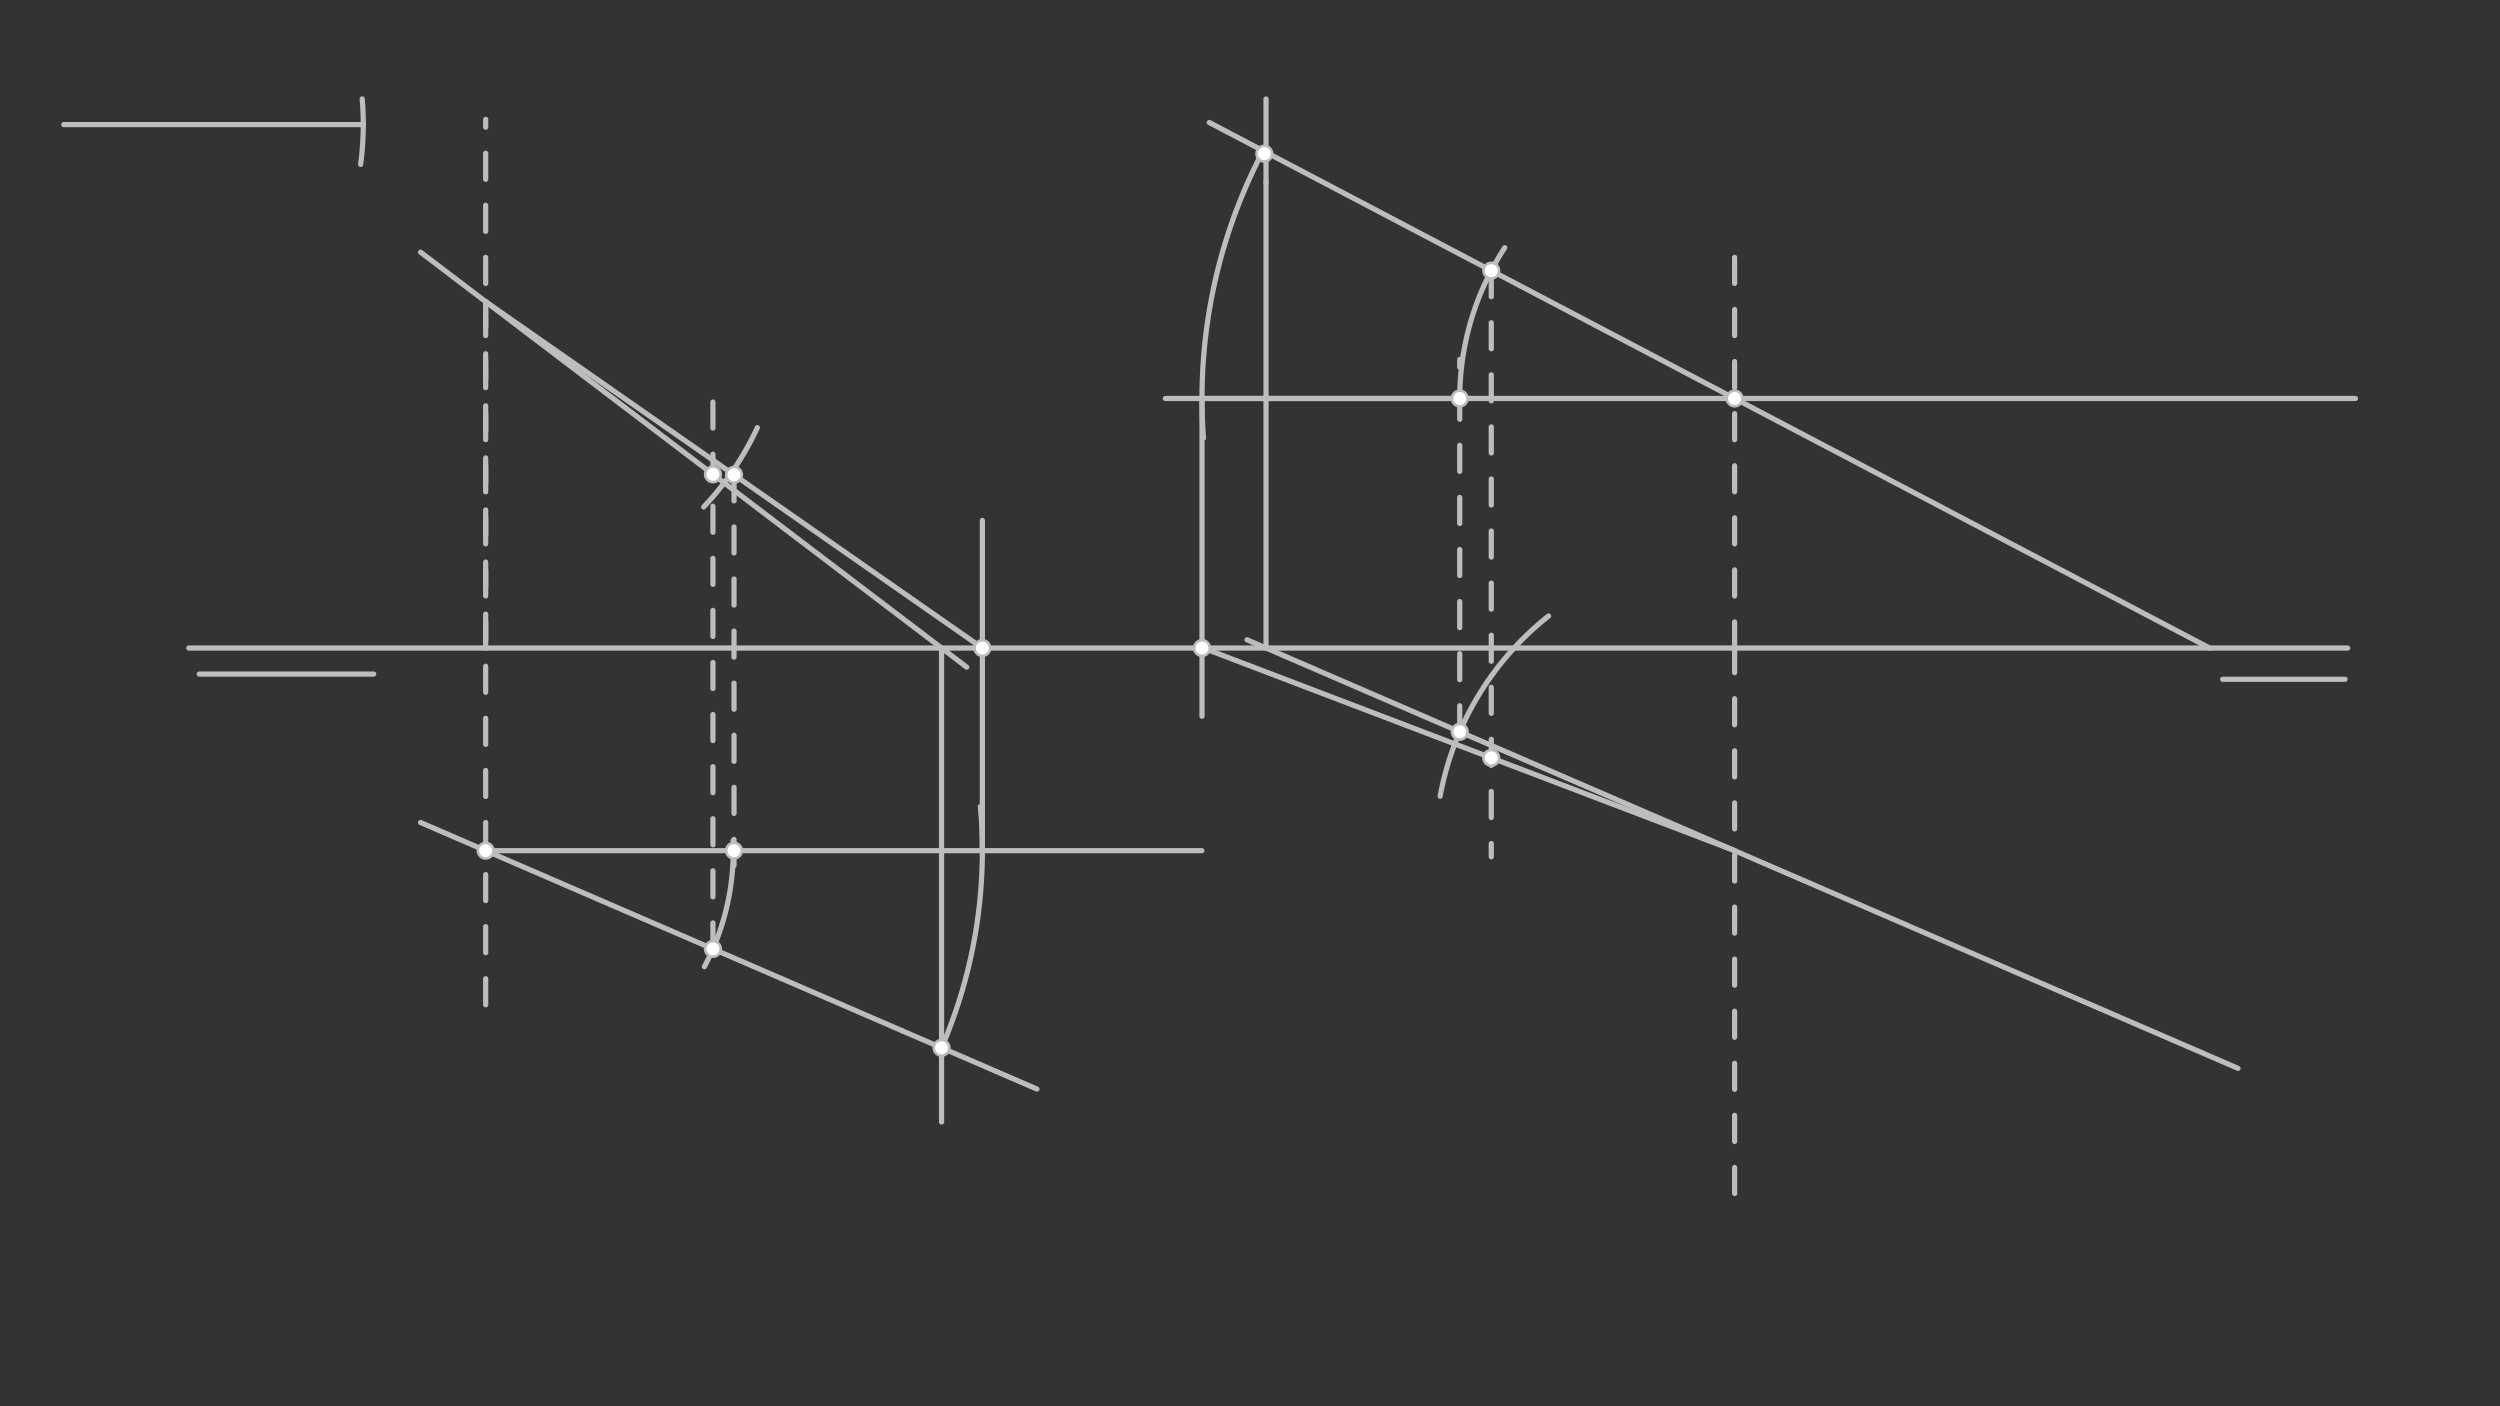 <svg xmlns="http://www.w3.org/2000/svg" class="svg--1it" height="100%" preserveAspectRatio="xMidYMid meet" viewBox="0 0 960 540" width="100%"><rect x="0" y="0" width="960" height="540" fill="#333333" stroke="none"/><defs><marker id="marker-arrow" markerHeight="16" markerUnits="userSpaceOnUse" markerWidth="24" orient="auto-start-reverse" refX="24" refY="4" viewBox="0 0 24 8"><path d="M 0 0 L 24 4 L 0 8 z" stroke="inherit"></path></marker></defs><g class="aux-layer--1FB"></g><g class="main-layer--3Vd"><g class="element--2qn"><line stroke="#BDBDBD" stroke-dasharray="none" stroke-linecap="round" stroke-width="2" x1="72.5" x2="901.5" y1="248.844" y2="248.844"></line></g><g class="element--2qn"><line stroke="#BDBDBD" stroke-dasharray="none" stroke-linecap="round" stroke-width="2" x1="900.5" x2="853.5" y1="260.844" y2="260.844"></line></g><g class="element--2qn"><line stroke="#BDBDBD" stroke-dasharray="none" stroke-linecap="round" stroke-width="2" x1="76.5" x2="143.5" y1="258.844" y2="258.844"></line></g><g class="element--2qn"><line stroke="#BDBDBD" stroke-dasharray="none" stroke-linecap="round" stroke-width="2" x1="161.5" x2="340.5" y1="96.844" y2="232.844"></line></g><g class="element--2qn"><line stroke="#BDBDBD" stroke-dasharray="none" stroke-linecap="round" stroke-width="2" x1="161.5" x2="346.5" y1="315.844" y2="395.844"></line></g><g class="element--2qn"><line stroke="#BDBDBD" stroke-dasharray="none" stroke-linecap="round" stroke-width="2" x1="340.5" x2="371.209" y1="232.844" y2="256.176"></line></g><g class="element--2qn"><line stroke="#BDBDBD" stroke-dasharray="10" stroke-linecap="round" stroke-width="2" x1="186.5" x2="186.5" y1="248.844" y2="45.844"></line></g><g class="element--2qn"><line stroke="#BDBDBD" stroke-dasharray="10" stroke-linecap="round" stroke-width="2" x1="186.5" x2="186.5" y1="115.838" y2="389.844"></line></g><g class="element--2qn"><line stroke="#BDBDBD" stroke-dasharray="none" stroke-linecap="round" stroke-width="2" x1="24.5" x2="139.5" y1="47.844" y2="47.844"></line></g><g class="element--2qn"><line stroke="#BDBDBD" stroke-dasharray="10" stroke-linecap="round" stroke-width="2" x1="666.092" x2="666.092" y1="248.313" y2="462.016"></line></g><g class="element--2qn"><line stroke="#BDBDBD" stroke-dasharray="10" stroke-linecap="round" stroke-width="2" x1="666.092" x2="666.092" y1="248.844" y2="91.016"></line></g><g class="element--2qn"><line stroke="#BDBDBD" stroke-dasharray="none" stroke-linecap="round" stroke-width="2" x1="666.092" x2="859.4" y1="326.655" y2="410.247"></line></g><g class="element--2qn"><line stroke="#BDBDBD" stroke-dasharray="none" stroke-linecap="round" stroke-width="2" x1="848.5" x2="665.822" y1="248.844" y2="152.874"></line></g><g class="element--2qn"><path d="M 139.5 47.844 A 115 115 0 0 1 138.482 63.109" fill="none" stroke="#BDBDBD" stroke-dasharray="none" stroke-linecap="round" stroke-width="2"></path></g><g class="element--2qn"><line stroke="#BDBDBD" stroke-dasharray="none" stroke-linecap="round" stroke-width="2" x1="361.559" x2="361.559" y1="248.844" y2="430.844"></line></g><g class="element--2qn"><line stroke="#BDBDBD" stroke-dasharray="none" stroke-linecap="round" stroke-width="2" x1="346.5" x2="398.186" y1="395.844" y2="418.195"></line></g><g class="element--2qn"><line stroke="#BDBDBD" stroke-dasharray="none" stroke-linecap="round" stroke-width="2" x1="186.5" x2="461.5" y1="326.655" y2="326.655"></line></g><g class="element--2qn"><path d="M 361.559 402.356 A 190.726 190.726 0 0 0 376.471 309.702" fill="none" stroke="#BDBDBD" stroke-dasharray="none" stroke-linecap="round" stroke-width="2"></path></g><g class="element--2qn"><line stroke="#BDBDBD" stroke-dasharray="none" stroke-linecap="round" stroke-width="2" x1="377.226" x2="377.226" y1="326.655" y2="199.844"></line></g><g class="element--2qn"><line stroke="#BDBDBD" stroke-dasharray="none" stroke-linecap="round" stroke-width="2" x1="186.5" x2="377.226" y1="115.838" y2="248.844"></line></g><g class="element--2qn"><path d="M 290.83 164.215 A 115 115 0 0 1 270.217 194.683" fill="none" stroke="#BDBDBD" stroke-dasharray="none" stroke-linecap="round" stroke-width="2"></path></g><g class="element--2qn"><line stroke="#BDBDBD" stroke-dasharray="10" stroke-linecap="round" stroke-width="2" x1="281.863" x2="281.863" y1="182.341" y2="334.844"></line></g><g class="element--2qn"><path d="M 281.5 322.844 A 95.076 95.076 0 0 1 270.484 371.222" fill="none" stroke="#BDBDBD" stroke-dasharray="none" stroke-linecap="round" stroke-width="2"></path></g><g class="element--2qn"><line stroke="#BDBDBD" stroke-dasharray="10" stroke-linecap="round" stroke-width="2" x1="273.767" x2="273.767" y1="364.391" y2="149.844"></line></g><g class="element--2qn"><line stroke="#BDBDBD" stroke-dasharray="none" stroke-linecap="round" stroke-width="2" x1="666.092" x2="478.858" y1="326.655" y2="245.688"></line></g><g class="element--2qn"><line stroke="#BDBDBD" stroke-dasharray="none" stroke-linecap="round" stroke-width="2" x1="486.154" x2="486.154" y1="248.844" y2="70.016"></line></g><g class="element--2qn"><line stroke="#BDBDBD" stroke-dasharray="none" stroke-linecap="round" stroke-width="2" x1="666.092" x2="464.364" y1="153.016" y2="47.038"></line></g><g class="element--2qn"><line stroke="#BDBDBD" stroke-dasharray="none" stroke-linecap="round" stroke-width="2" x1="486.154" x2="486.154" y1="70.016" y2="38.016"></line></g><g class="element--2qn"><line stroke="#BDBDBD" stroke-dasharray="none" stroke-linecap="round" stroke-width="2" x1="666.092" x2="463.5" y1="153.016" y2="153.016"></line></g><g class="element--2qn"><line stroke="#BDBDBD" stroke-dasharray="none" stroke-linecap="round" stroke-width="2" x1="666.092" x2="904.5" y1="153.016" y2="153.016"></line></g><g class="element--2qn"><path d="M 485.5 57.016 A 204.522 204.522 0 0 0 462.135 168.216" fill="none" stroke="#BDBDBD" stroke-dasharray="none" stroke-linecap="round" stroke-width="2"></path></g><g class="element--2qn"><line stroke="#BDBDBD" stroke-dasharray="none" stroke-linecap="round" stroke-width="2" x1="564.796" x2="447.5" y1="153.016" y2="153.016"></line></g><g class="element--2qn"><line stroke="#BDBDBD" stroke-dasharray="none" stroke-linecap="round" stroke-width="2" x1="461.569" x2="461.569" y1="153.016" y2="275.016"></line></g><g class="element--2qn"><line stroke="#BDBDBD" stroke-dasharray="none" stroke-linecap="round" stroke-width="2" x1="462.5" x2="666.092" y1="249.016" y2="326.655"></line></g><g class="element--2qn"><path d="M 139.5 47.844 A 115 115 0 0 0 139.078 37.997" fill="none" stroke="#BDBDBD" stroke-dasharray="none" stroke-linecap="round" stroke-width="2"></path></g><g class="element--2qn"><path d="M 553.005 305.764 A 115 115 0 0 1 594.655 236.534" fill="none" stroke="#BDBDBD" stroke-dasharray="none" stroke-linecap="round" stroke-width="2"></path></g><g class="element--2qn"><line stroke="#BDBDBD" stroke-dasharray="10" stroke-linecap="round" stroke-width="2" x1="560.538" x2="560.538" y1="281.01" y2="138.016"></line></g><g class="element--2qn"><path d="M 560.538 153.016 A 105.554 105.554 0 0 1 577.836 95.115" fill="none" stroke="#BDBDBD" stroke-dasharray="none" stroke-linecap="round" stroke-width="2"></path></g><g class="element--2qn"><line stroke="#BDBDBD" stroke-dasharray="10" stroke-linecap="round" stroke-width="2" x1="572.648" x2="572.648" y1="103.925" y2="329.016"></line></g><g class="element--2qn"><circle cx="186.5" cy="326.655" r="3" stroke="#BDBDBD" stroke-width="1" fill="#ffffff"></circle>}</g><g class="element--2qn"><circle cx="666.092" cy="153.016" r="3" stroke="#BDBDBD" stroke-width="1" fill="#ffffff"></circle>}</g><g class="element--2qn"><circle cx="361.559" cy="402.356" r="3" stroke="#BDBDBD" stroke-width="1" fill="#ffffff"></circle>}</g><g class="element--2qn"><circle cx="377.226" cy="248.844" r="3" stroke="#BDBDBD" stroke-width="1" fill="#ffffff"></circle>}</g><g class="element--2qn"><circle cx="281.863" cy="182.341" r="3" stroke="#BDBDBD" stroke-width="1" fill="#ffffff"></circle>}</g><g class="element--2qn"><circle cx="281.863" cy="326.655" r="3" stroke="#BDBDBD" stroke-width="1" fill="#ffffff"></circle>}</g><g class="element--2qn"><circle cx="273.767" cy="364.391" r="3" stroke="#BDBDBD" stroke-width="1" fill="#ffffff"></circle>}</g><g class="element--2qn"><circle cx="273.767" cy="182.141" r="3" stroke="#BDBDBD" stroke-width="1" fill="#ffffff"></circle>}</g><g class="element--2qn"><circle cx="485.5" cy="59.016" r="3" stroke="#BDBDBD" stroke-width="1" fill="#ffffff"></circle>}</g><g class="element--2qn"><circle cx="461.569" cy="248.844" r="3" stroke="#BDBDBD" stroke-width="1" fill="#ffffff"></circle>}</g><g class="element--2qn"><circle cx="560.538" cy="281.01" r="3" stroke="#BDBDBD" stroke-width="1" fill="#ffffff"></circle>}</g><g class="element--2qn"><circle cx="560.538" cy="153.016" r="3" stroke="#BDBDBD" stroke-width="1" fill="#ffffff"></circle>}</g><g class="element--2qn"><circle cx="572.648" cy="103.925" r="3" stroke="#BDBDBD" stroke-width="1" fill="#ffffff"></circle>}</g><g class="element--2qn"><circle cx="572.648" cy="291.02" r="3" stroke="#BDBDBD" stroke-width="1" fill="#ffffff"></circle>}</g></g><g class="snaps-layer--2PT"></g><g class="temp-layer--rAP"></g></svg>